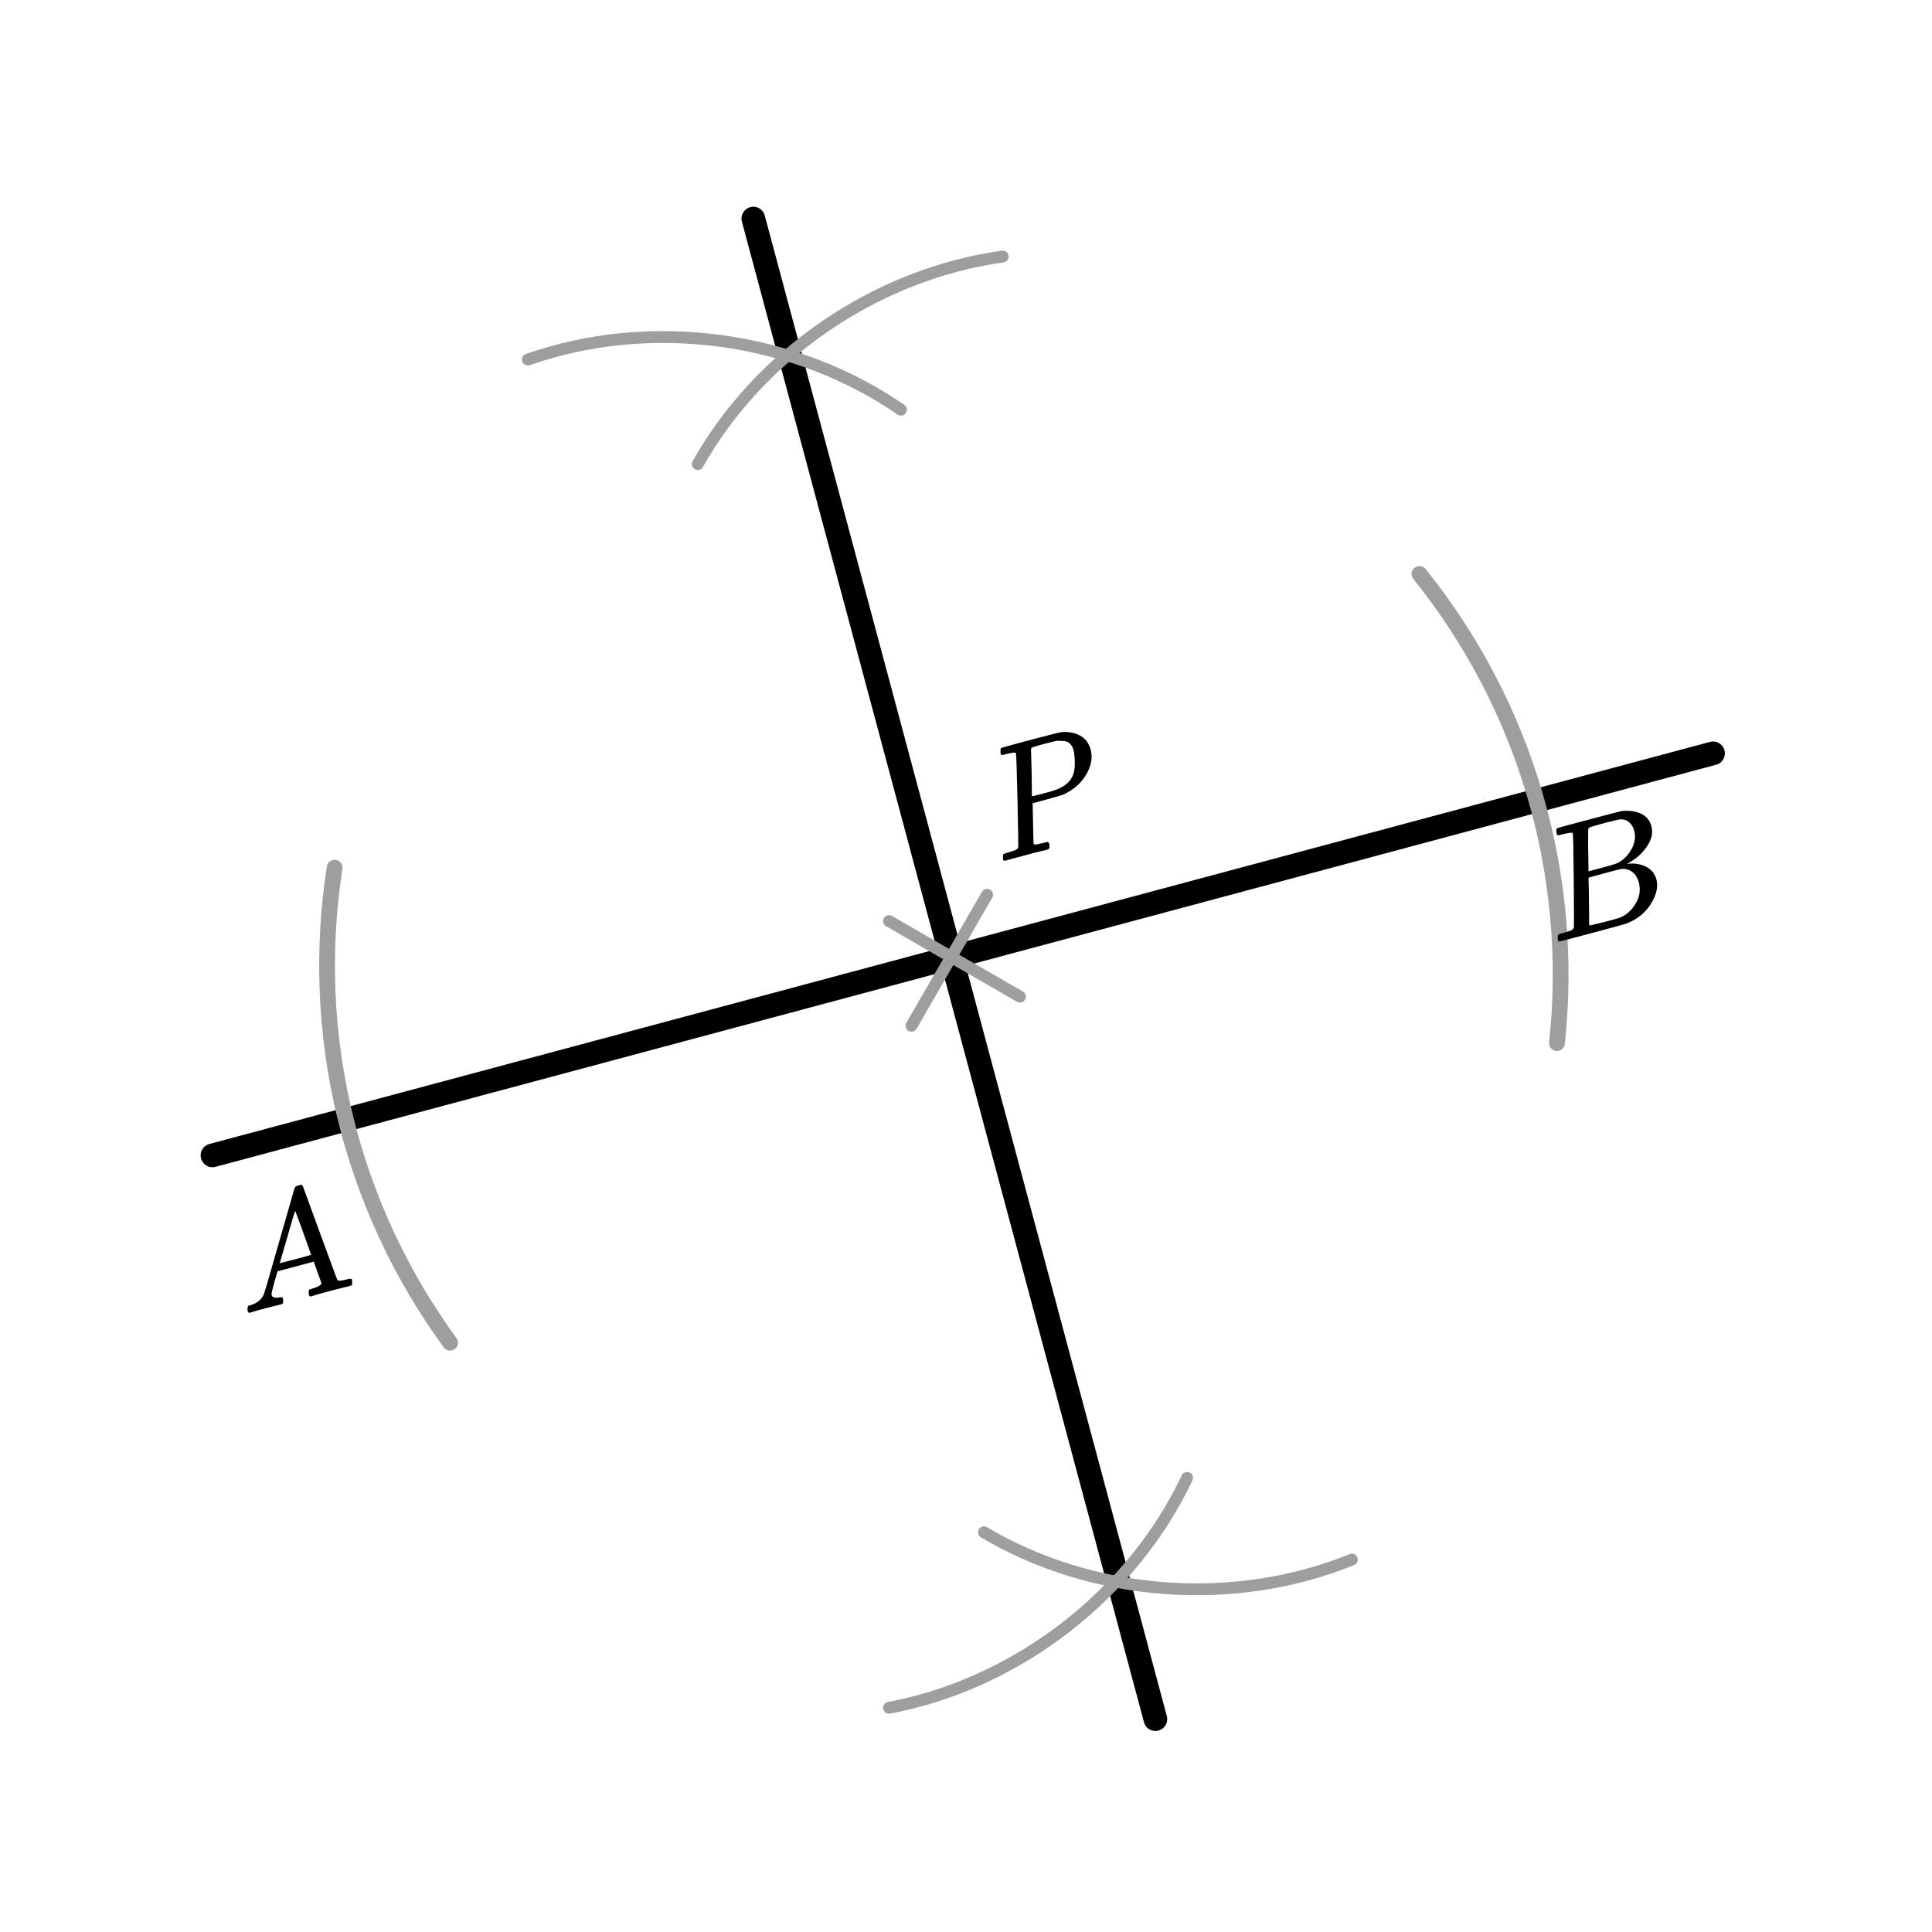 <?xml version="1.0" encoding="UTF-8"?> <svg xmlns="http://www.w3.org/2000/svg" width="245" height="245" viewBox="0 0 245 245" fill="none"><line x1="26.944" y1="146.518" x2="217.231" y2="95.531" stroke="black" stroke-width="3" stroke-linecap="round"></line><line x1="146.518" y1="218.006" x2="95.531" y2="27.718" stroke="black" stroke-width="3" stroke-linecap="round"></line><path d="M57.079 170.271C50.802 161.683 46.279 151.943 43.766 141.606C41.254 131.27 40.802 120.541 42.437 110.03" stroke="#9E9E9E" stroke-width="2" stroke-linecap="round"></path><path d="M197.441 132.28C198.583 121.704 197.63 111.007 194.638 100.8C191.645 90.592 186.672 81.074 180.001 72.788" stroke="#9E9E9E" stroke-width="2" stroke-linecap="round"></path><line x1="112.735" y1="116.802" x2="129.344" y2="126.391" stroke="#9E9E9E" stroke-width="1.5" stroke-linecap="round"></line><line x1="0.75" y1="-0.75" x2="19.928" y2="-0.75" transform="matrix(-0.5 0.866 0.866 0.5 126.199 113.193)" stroke="#9E9E9E" stroke-width="1.5" stroke-linecap="round"></line><path d="M88.486 58.855C92.343 51.986 97.98 45.907 104.792 41.269C111.604 36.632 119.335 33.612 127.153 32.534" stroke="#9E9E9E" stroke-width="1.5" stroke-linecap="round"></path><path d="M66.936 45.6C74.542 42.926 82.997 42.105 91.353 43.227C99.709 44.35 107.635 47.372 114.241 51.955" stroke="#9E9E9E" stroke-width="1.5" stroke-linecap="round"></path><path d="M124.781 194.314C131.555 198.335 139.477 200.782 147.695 201.392C155.914 202.001 164.118 200.752 171.428 197.776" stroke="#9E9E9E" stroke-width="1.5" stroke-linecap="round"></path><path d="M112.745 216.569C120.669 215.081 128.402 211.565 135.077 206.415C141.752 201.265 147.105 194.685 150.535 187.413" stroke="#9E9E9E" stroke-width="1.5" stroke-linecap="round"></path><g clip-path="url(#clip0)"><path d="M34.444 164.234C34.525 164.536 34.868 164.633 35.474 164.525C35.706 164.463 35.841 164.501 35.878 164.64C35.881 164.652 35.89 164.737 35.905 164.895C35.913 165.082 35.905 165.206 35.88 165.266C35.855 165.327 35.778 165.375 35.649 165.409C35.623 165.416 35.546 165.437 35.417 165.471C35.289 165.506 35.068 165.558 34.755 165.629C34.443 165.699 34.029 165.803 33.514 165.941C32.6 166.186 32.017 166.356 31.766 166.45L31.612 166.491C31.498 166.427 31.434 166.37 31.421 166.32C31.356 165.973 31.38 165.73 31.495 165.591L31.765 165.519C32.657 165.239 33.229 164.749 33.483 164.046C33.54 163.95 34.191 161.718 35.436 157.349C36.681 152.98 37.316 150.766 37.341 150.705C37.391 150.53 37.525 150.413 37.744 150.354L37.898 150.313L38.227 150.225C38.334 150.317 38.39 150.37 38.393 150.383L40.569 156.338C42.019 160.308 42.762 162.309 42.798 162.34C42.9 162.461 43.337 162.418 44.109 162.211C44.431 162.125 44.609 162.145 44.643 162.271C44.65 162.296 44.654 162.389 44.656 162.551C44.668 162.75 44.666 162.872 44.65 162.916C44.635 162.961 44.551 163.01 44.4 163.064C44.361 163.075 44.271 163.099 44.13 163.137C43.988 163.175 43.735 163.236 43.371 163.32C43.007 163.404 42.535 163.524 41.956 163.679C40.745 164.003 39.957 164.228 39.59 164.353L39.358 164.415C39.261 164.361 39.207 164.314 39.197 164.277C39.187 164.239 39.169 164.122 39.144 163.926C39.152 163.749 39.164 163.638 39.179 163.593L39.241 163.516L39.628 163.412C40.313 163.188 40.696 162.971 40.778 162.76L39.787 159.989L35.189 161.221L34.826 162.492C34.531 163.502 34.404 164.083 34.444 164.234ZM39.453 159.127C39.416 158.989 39.075 158.027 38.431 156.243C37.788 154.458 37.451 153.563 37.422 153.558L37.118 154.51C37.003 154.905 36.778 155.687 36.443 156.857L35.473 160.193L37.468 159.679C38.794 159.324 39.456 159.14 39.453 159.127Z" fill="black"></path></g><g clip-path="url(#clip1)"><path d="M128.83 95.487C128.805 95.395 128.423 95.434 127.683 95.604C127.374 95.687 127.173 95.733 127.079 95.744C126.986 95.755 126.923 95.701 126.891 95.582C126.888 95.569 126.881 95.493 126.871 95.354C126.878 95.07 126.897 94.909 126.928 94.872C126.96 94.836 128.204 94.488 130.66 93.83C133.107 93.188 134.418 92.858 134.592 92.84C135.454 92.765 136.229 92.904 136.916 93.257C137.603 93.611 138.065 94.201 138.301 95.029C138.573 96.046 138.398 97.09 137.776 98.162C137.129 99.298 136.136 100.172 134.798 100.785C134.712 100.822 134.04 101.017 132.783 101.367L130.951 101.858L131.003 104.37C131.028 106.004 131.052 106.868 131.077 106.96C131.091 107.013 131.106 107.044 131.123 107.054C131.139 107.064 131.191 107.078 131.279 107.097C131.367 107.116 131.48 107.1 131.618 107.049C131.755 106.998 131.971 106.954 132.265 106.918L132.863 106.757C132.972 106.856 133.03 106.918 133.037 106.944C133.093 107.155 133.102 107.365 133.061 107.574C133.014 107.658 132.92 107.718 132.779 107.756C132.74 107.766 132.501 107.824 132.06 107.928C131.619 108.031 130.974 108.197 130.125 108.425C129.328 108.638 128.717 108.802 128.293 108.916C127.868 109.029 127.639 109.098 127.604 109.122C127.372 109.184 127.239 109.149 127.203 109.017C127.196 108.99 127.191 108.893 127.187 108.724C127.182 108.499 127.201 108.366 127.246 108.326C127.29 108.286 127.433 108.227 127.674 108.148C128.021 108.055 128.401 107.932 128.815 107.778C128.985 107.69 129.085 107.579 129.118 107.443C129.142 107.379 129.114 105.421 129.032 101.566C128.95 97.712 128.883 95.686 128.83 95.487ZM136.129 95.102C136.083 94.93 136.033 94.795 135.979 94.697C135.925 94.598 135.828 94.468 135.688 94.308C135.549 94.147 135.349 94.045 135.089 94.001C134.829 93.958 134.486 93.936 134.059 93.938C133.966 93.949 133.448 94.073 132.505 94.312C132.287 94.37 132.062 94.431 131.83 94.493C131.599 94.555 131.414 94.611 131.276 94.662C131.138 94.713 131.061 94.734 131.044 94.724C130.881 94.782 130.781 94.873 130.745 94.996C130.74 95.082 130.754 95.623 130.787 96.618C130.819 97.614 130.838 98.585 130.844 99.531C130.849 100.478 130.854 100.958 130.857 100.971C130.865 100.997 131.389 100.871 132.431 100.592L132.662 100.53L133.106 100.411C134.546 100.025 135.487 99.419 135.927 98.594C136.179 98.144 136.303 97.552 136.299 96.818C136.295 96.083 136.238 95.511 136.129 95.102Z" fill="black"></path></g><path d="M198.234 105.776C197.868 105.874 197.649 105.925 197.578 105.93C197.506 105.935 197.453 105.872 197.417 105.74C197.322 105.383 197.338 105.146 197.466 105.026C197.476 105.01 198.357 104.767 200.108 104.297C203.624 103.355 205.48 102.872 205.677 102.848C206.568 102.75 207.36 102.856 208.054 103.166C208.748 103.475 209.202 104.004 209.417 104.753C209.644 105.597 209.453 106.462 208.847 107.346C208.24 108.23 207.459 108.927 206.505 109.438L206.317 109.552C207.217 109.438 208.011 109.55 208.699 109.89C209.386 110.229 209.834 110.76 210.042 111.482C210.3 112.446 210.061 113.507 209.324 114.667C208.587 115.826 207.522 116.656 206.129 117.157C206.037 117.195 204.607 117.586 201.838 118.328C199.123 119.055 197.742 119.411 197.694 119.396C197.629 119.371 197.588 119.325 197.57 119.259C197.545 119.167 197.534 119.071 197.536 118.971C197.537 118.702 197.568 118.545 197.629 118.501C197.679 118.473 197.779 118.439 197.929 118.399L198.051 118.366C198.417 118.268 198.819 118.139 199.257 117.979C199.436 117.889 199.544 117.775 199.58 117.638C199.606 117.575 199.603 115.609 199.571 111.741C199.539 107.874 199.496 105.841 199.443 105.643C199.418 105.55 199.015 105.595 198.234 105.776ZM207.239 105.336C207.133 104.94 206.932 104.598 206.636 104.309C206.341 104.021 205.948 103.886 205.458 103.904C205.356 103.903 204.726 104.05 203.569 104.346C203.298 104.419 203.012 104.495 202.714 104.575C202.415 104.655 202.179 104.726 202.007 104.786L201.742 104.857C201.542 104.925 201.43 105.025 201.408 105.159C201.395 105.219 201.39 106.069 201.393 107.709C201.404 107.749 201.408 107.79 201.405 107.833L201.442 110.497L203.091 110.055C204.191 109.761 204.818 109.578 204.974 109.508C205.753 109.158 206.377 108.581 206.845 107.776C207.313 106.972 207.444 106.158 207.239 105.336ZM207.81 111.868C207.655 111.287 207.37 110.847 206.955 110.548C206.54 110.249 206.073 110.133 205.553 110.202C205.468 110.211 204.903 110.355 203.857 110.635C202.256 111.064 201.45 111.287 201.44 111.304C201.447 111.331 201.461 111.843 201.481 112.842C201.501 113.841 201.513 114.835 201.516 115.825L201.521 117.309C201.535 117.362 201.624 117.366 201.787 117.323C201.95 117.279 202.503 117.145 203.447 116.92C204.655 116.597 205.304 116.416 205.396 116.377C206.213 116.059 206.884 115.469 207.409 114.607C207.935 113.744 208.069 112.831 207.81 111.868Z" fill="black"></path><defs><clipPath id="clip0"><rect width="15" height="14" fill="white" transform="translate(27.176 153.186) rotate(-15)"></rect></clipPath><clipPath id="clip1"><rect width="15" height="14" fill="white" transform="translate(123 95.883) rotate(-15)"></rect></clipPath></defs></svg> 